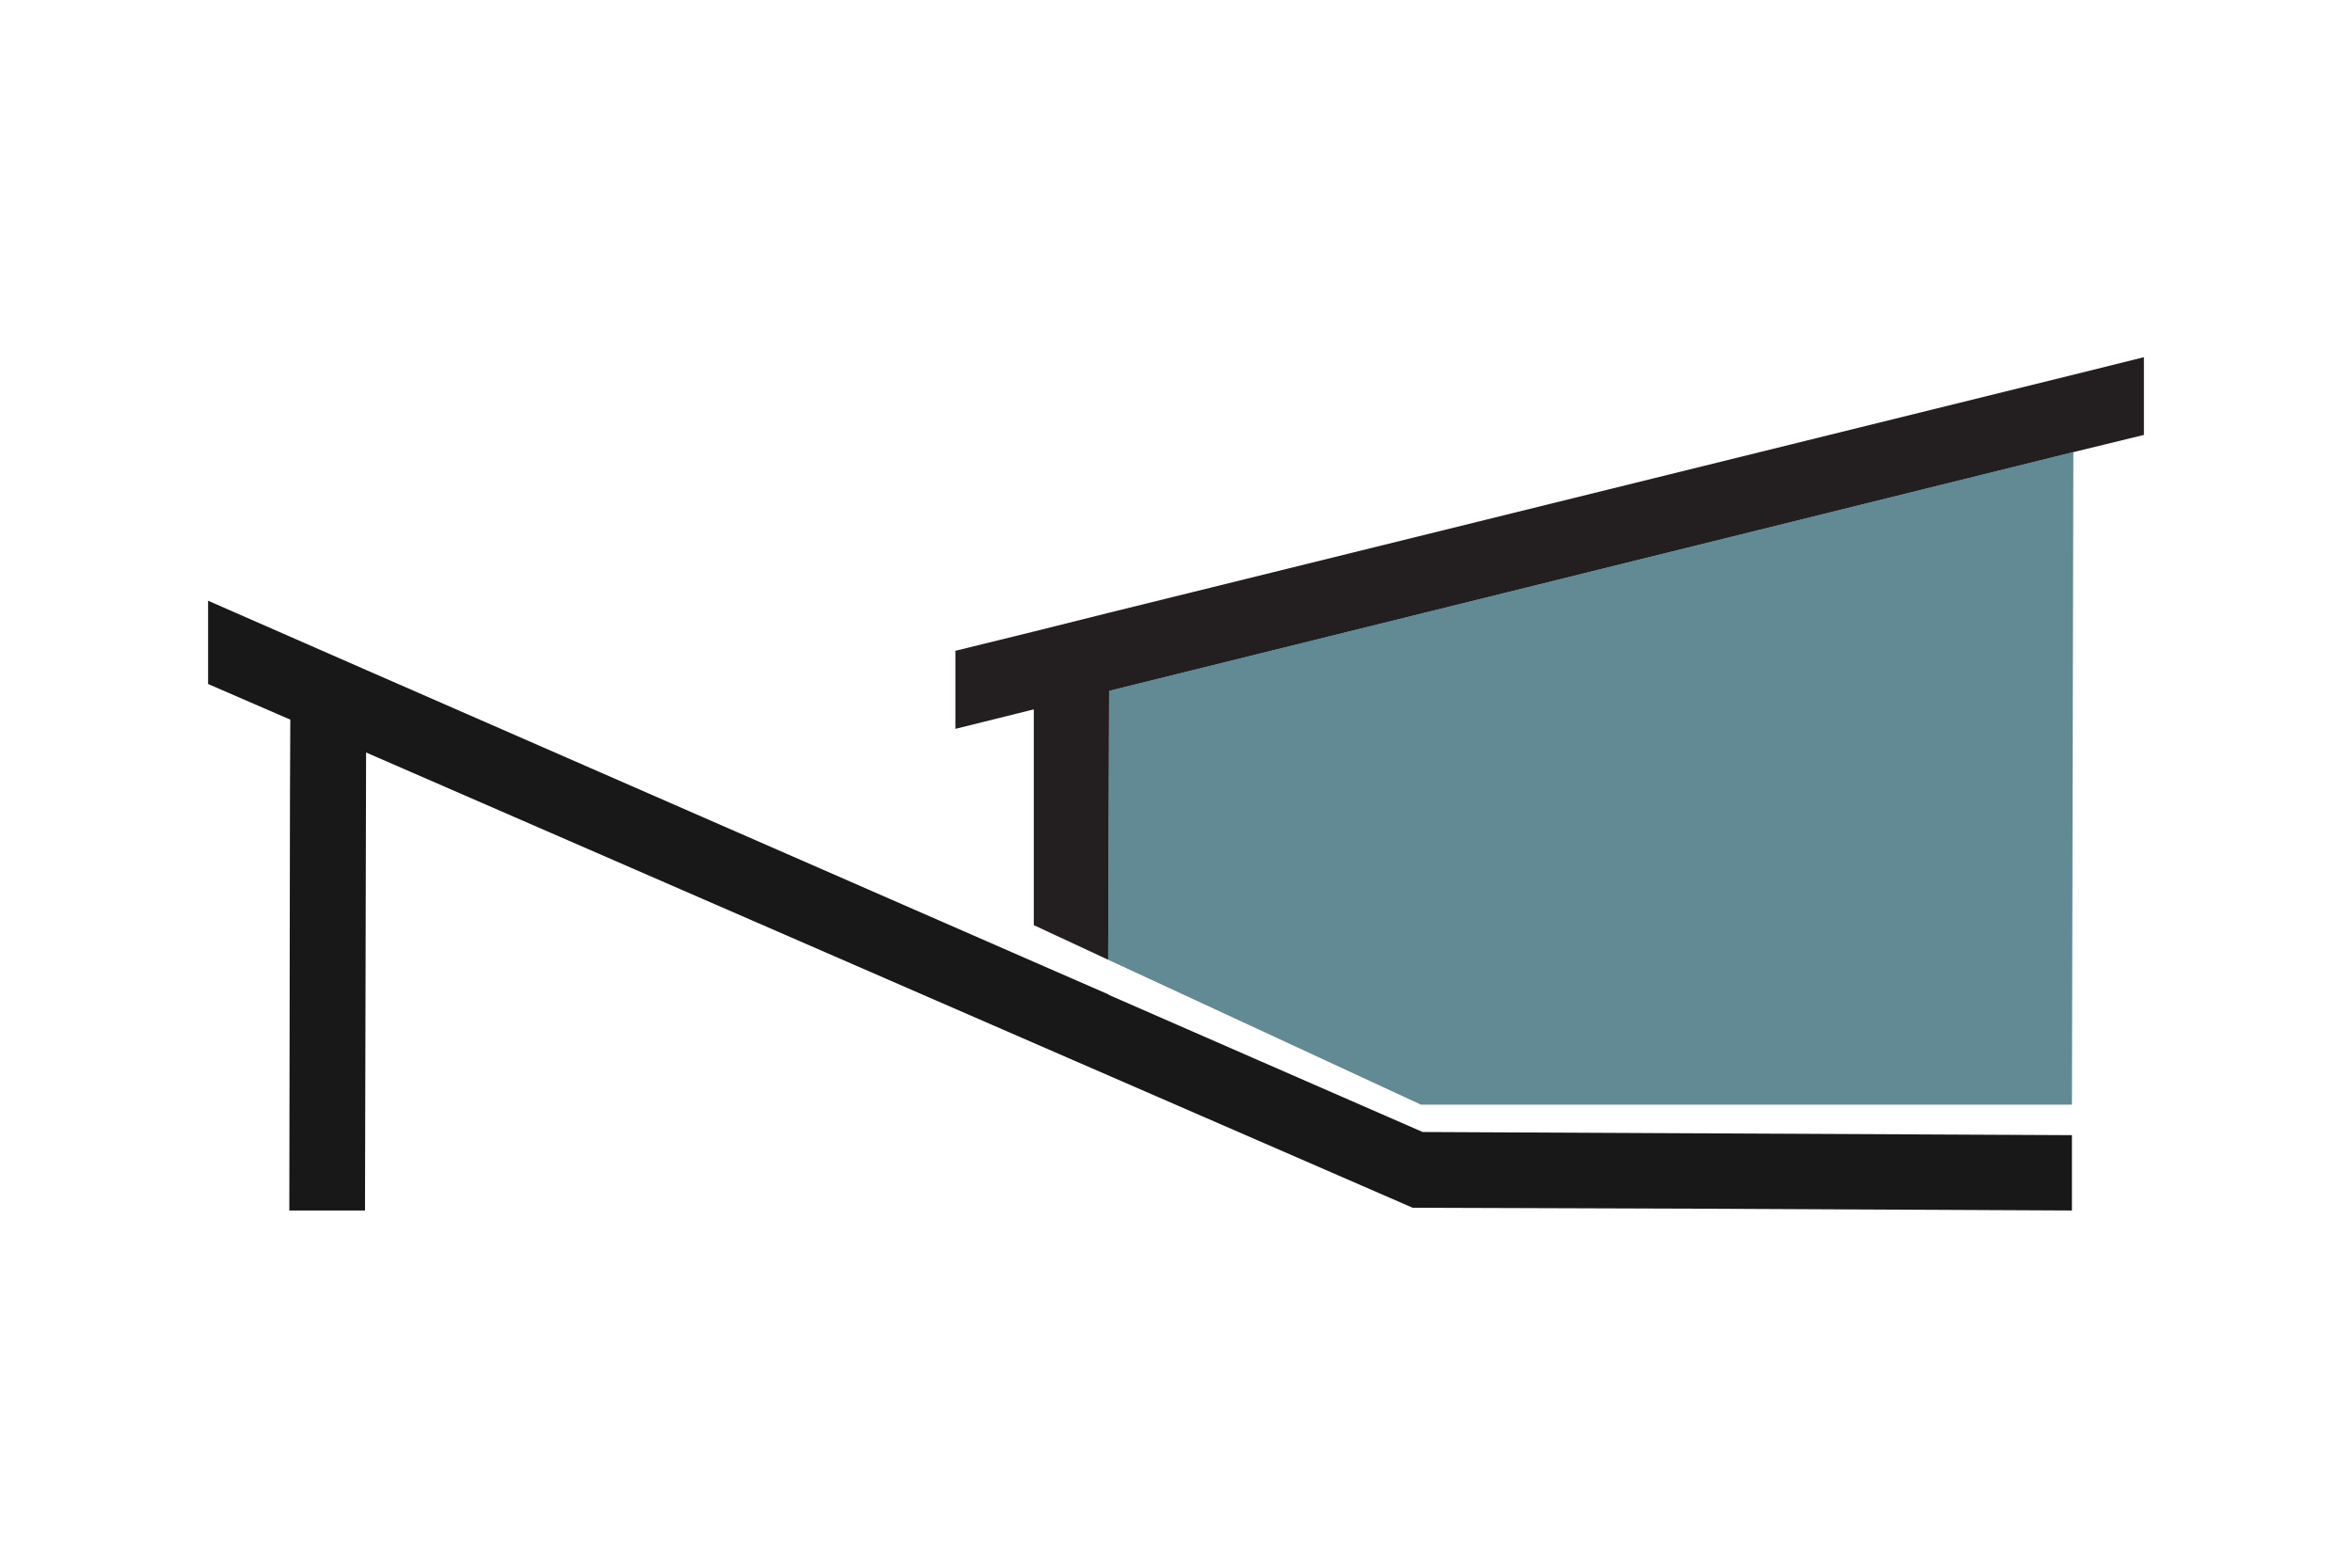 <?xml version="1.0" encoding="UTF-8"?>
<svg data-bbox="19.11 32.81 177.78 78.38" viewBox="0 0 216 144" xmlns="http://www.w3.org/2000/svg" data-type="color">
    <g>
        <path fill="#618a94" d="M130.5 101.47h59.78l.13-59.94-88.55 21.93-.09 24.7 28.73 13.31z" data-color="1"/>
        <path fill="#231f20" d="m101.77 88.16.09-24.51v-.19l88.55-21.93 6.48-1.58v-7.14l-6.48 1.61-88.55 21.86-6.92 1.73-7.2 1.77v7.17l7.2-1.79v19.82l6.83 3.18z" data-color="2"/>
        <path fill="#191818" d="M190.28 104.27v6.92l-33.07-.16-27.47-.09-31.78-13.82-64.34-28-.1 42.07h-6.95l.06-38.1.03-6.99-7.55-3.27v-7.65l14.51 6.36 61.32 26.81 6.83 2.98.09.07 13.38 5.85 15.41 6.73 59.63.29z" data-color="3"/>
    </g>
</svg>
